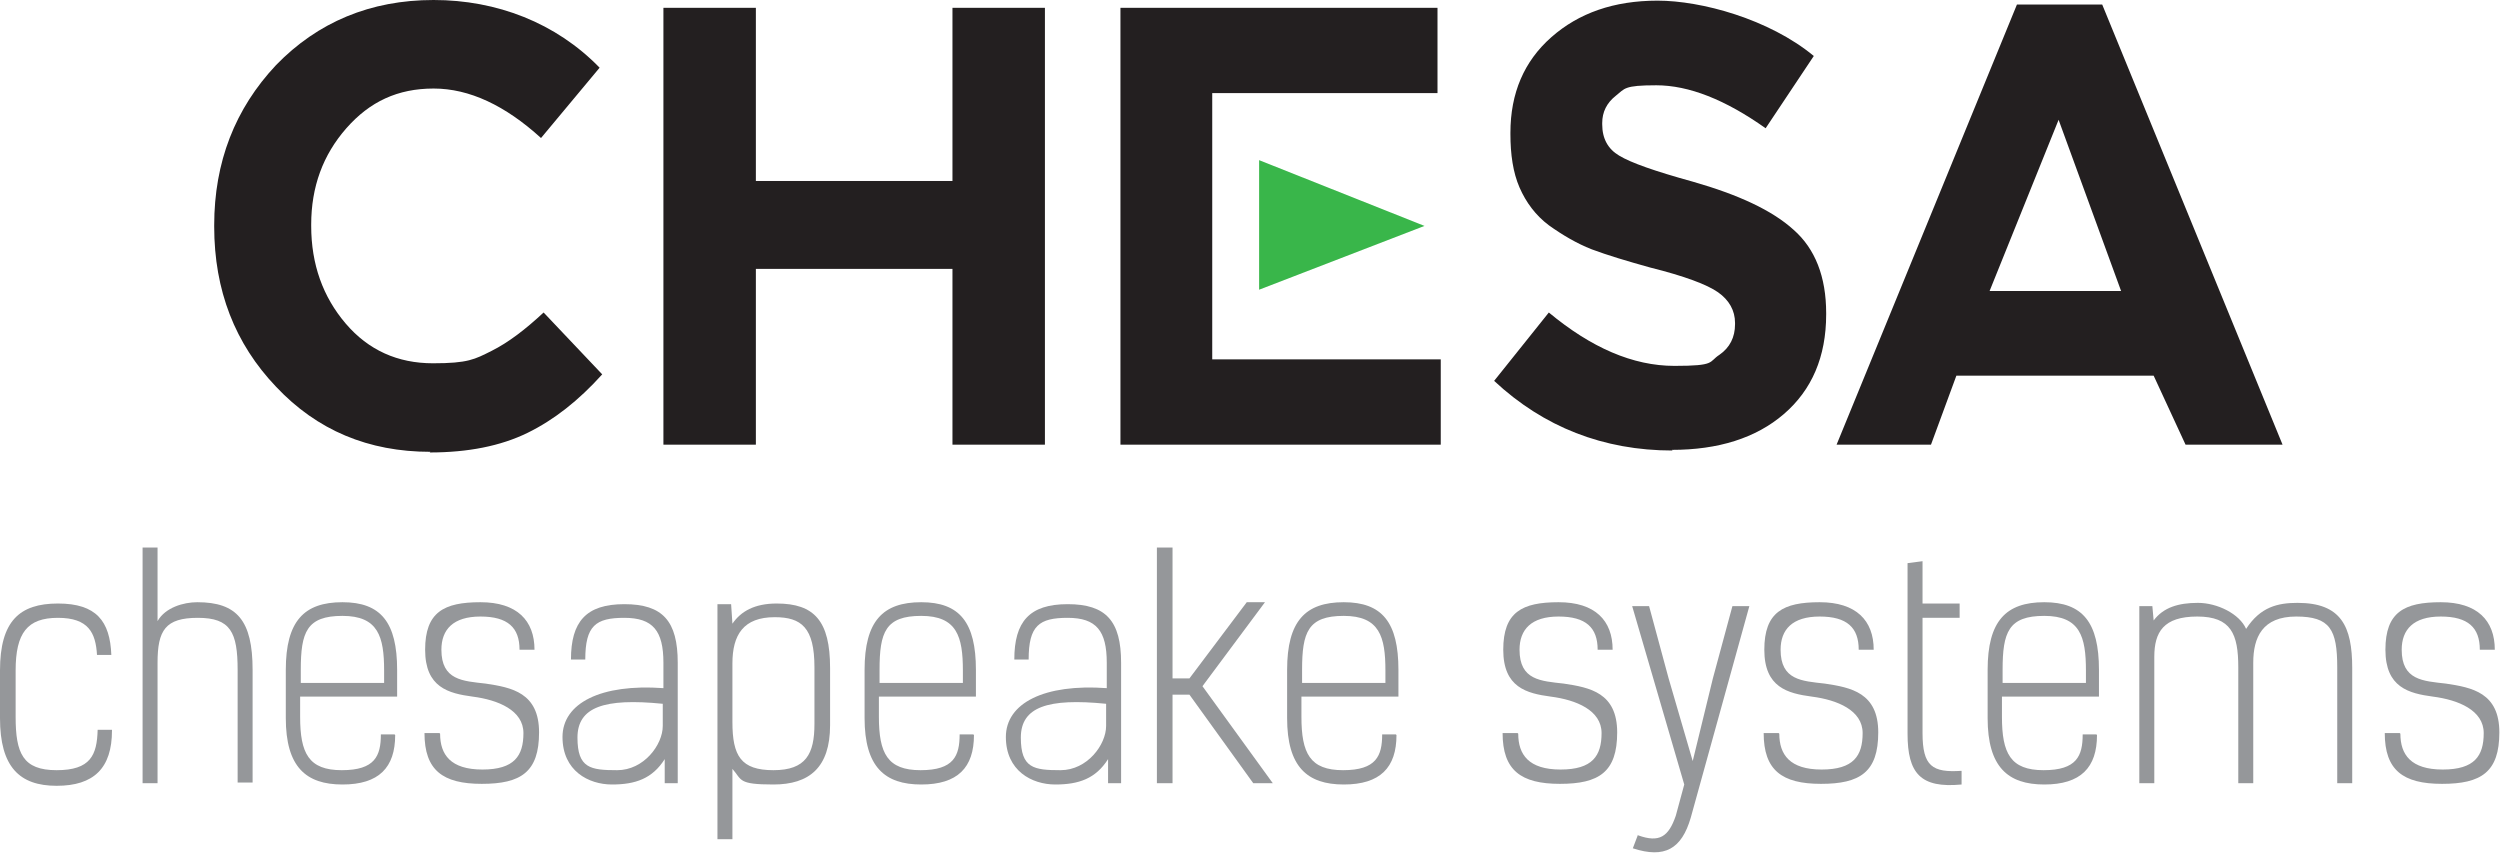 <svg width="150" height="52" viewBox="0 0 150 52" fill="none" xmlns="http://www.w3.org/2000/svg">
<g clip-path="url(#clip0_932_318)">
<path d="M25.82 27.109C22.109 27.109 19.023 25.82 16.562 23.203C14.102 20.625 12.852 17.422 12.852 13.594V13.516C12.852 9.727 14.102 6.523 16.562 3.906C19.062 1.328 22.227 0 26.016 0C29.805 0 33.359 1.367 35.977 4.062L32.461 8.281C30.312 6.328 28.164 5.312 26.016 5.312C23.867 5.312 22.188 6.094 20.781 7.695C19.375 9.297 18.672 11.211 18.672 13.477V13.555C18.672 15.859 19.375 17.812 20.742 19.414C22.109 21.016 23.867 21.797 25.977 21.797C28.086 21.797 28.477 21.562 29.492 21.055C30.508 20.547 31.523 19.766 32.617 18.75L36.133 22.461C34.727 24.023 33.242 25.195 31.641 25.977C30.039 26.758 28.086 27.148 25.781 27.148L25.82 27.109Z" fill="#231F20"/>
<path d="M39.805 26.68V0.469H45.352V10.859H57.148V0.469H62.695V26.68H57.148V16.133H45.352V26.68H39.805Z" fill="#231F20"/>
<path d="M67.227 26.68V0.469H86.25V5.586H72.734V21.562H86.445V26.68H67.227Z" fill="#231F20"/>
<path d="M100.352 27.031C96.211 27.031 92.617 25.625 89.648 22.852L92.93 18.75C95.469 20.859 97.969 21.953 100.469 21.953C102.969 21.953 102.5 21.719 103.164 21.289C103.789 20.859 104.102 20.234 104.102 19.453V19.375C104.102 18.633 103.75 18.008 103.086 17.539C102.422 17.07 101.055 16.562 99.023 16.055C97.617 15.664 96.445 15.312 95.508 14.961C94.609 14.609 93.75 14.102 92.93 13.516C92.148 12.93 91.562 12.148 91.172 11.25C90.781 10.352 90.625 9.258 90.625 8.047V7.969C90.625 5.586 91.445 3.672 93.086 2.227C94.727 0.781 96.836 0.039 99.453 0.039C102.07 0.039 106.133 1.133 108.828 3.359L105.938 7.695C103.516 5.977 101.328 5.117 99.375 5.117C97.422 5.117 97.5 5.312 96.953 5.742C96.406 6.172 96.133 6.719 96.133 7.383V7.461C96.133 8.32 96.484 8.945 97.148 9.336C97.852 9.766 99.297 10.273 101.562 10.898C104.297 11.68 106.328 12.617 107.617 13.789C108.906 14.922 109.57 16.602 109.57 18.789V18.867C109.57 21.406 108.711 23.398 107.031 24.844C105.352 26.289 103.086 26.992 100.312 26.992L100.352 27.031Z" fill="#231F20"/>
<path d="M110.195 26.68L121.016 0.273H126.133L136.953 26.68H131.133L129.219 22.539H117.383L115.859 26.68H110.195ZM119.375 17.461H127.266L123.516 7.188L119.375 17.461Z" fill="#231F20"/>
<path d="M75.547 9.609V17.383L85.469 13.555L75.547 9.609Z" fill="#39B64A"/>
<path d="M6.719 43.828C6.719 46.094 5.625 47.148 3.398 47.148C1.172 47.148 0 46.016 0 43.086V40.234C0 37.266 1.172 36.211 3.477 36.211C5.781 36.211 6.602 37.266 6.68 39.297H5.82C5.742 37.969 5.312 37.07 3.477 37.07C1.641 37.07 0.938 37.969 0.938 40.234V43.008C0.938 45.195 1.367 46.211 3.398 46.211C5.43 46.211 5.82 45.312 5.859 43.789H6.719V43.828Z" fill="#95979A"/>
<path d="M14.258 46.992V40.195C14.258 37.93 13.828 37.07 11.875 37.07C9.922 37.07 9.453 37.812 9.453 39.766V46.992H8.555V32.852H9.453V37.266C9.922 36.445 11.016 36.133 11.836 36.133C14.219 36.133 15.156 37.227 15.156 40.195V46.953H14.258V46.992Z" fill="#95979A"/>
<path d="M23.711 44.102C23.711 46.055 22.734 47.07 20.547 47.07C18.359 47.07 17.148 46.016 17.148 43.086V40.195C17.148 37.266 18.242 36.133 20.547 36.133C22.852 36.133 23.828 37.344 23.828 40.195V41.797H18.008V43.008C18.008 45.195 18.516 46.211 20.508 46.211C22.5 46.211 22.852 45.352 22.852 44.062H23.672L23.711 44.102ZM23.047 40.977V40.234C23.047 38.203 22.695 36.953 20.547 36.953C18.398 36.953 18.047 37.93 18.047 40.195V40.977H23.047Z" fill="#95979A"/>
<path d="M26.406 44.023C26.406 45.273 27.031 46.172 28.945 46.172C30.859 46.172 31.406 45.352 31.406 43.984C31.406 42.617 29.883 41.992 28.359 41.797C26.914 41.602 25.508 41.25 25.508 38.984C25.508 36.719 26.641 36.133 28.828 36.133C31.016 36.133 32.07 37.227 32.07 38.984H31.172C31.172 37.656 30.469 36.992 28.828 36.992C27.188 36.992 26.484 37.773 26.484 38.984C26.484 40.82 27.773 40.859 29.141 41.016C30.703 41.25 32.344 41.562 32.344 43.945C32.344 46.328 31.25 47.031 28.906 47.031C26.562 47.031 25.469 46.211 25.469 43.984H26.367L26.406 44.023Z" fill="#95979A"/>
<path d="M39.883 46.992V45.547C39.141 46.719 38.125 47.07 36.719 47.07C35.312 47.07 33.75 46.25 33.75 44.219C33.75 42.188 36.055 41.016 39.805 41.289V39.766C39.805 37.852 39.18 37.07 37.461 37.07C35.742 37.07 35.117 37.539 35.117 39.57H34.258C34.258 37.305 35.156 36.25 37.461 36.25C39.766 36.25 40.664 37.266 40.664 39.766V46.992H39.883ZM39.766 42.227C36.25 41.875 34.648 42.422 34.648 44.258C34.648 46.094 35.43 46.211 37.031 46.211C38.633 46.211 39.766 44.688 39.766 43.555V42.188V42.227Z" fill="#95979A"/>
<path d="M49.805 40.039V43.516C49.805 46.055 48.555 47.07 46.406 47.07C44.258 47.07 44.531 46.797 43.945 46.133V50.352H43.047V36.25H43.867L43.945 37.422C44.453 36.68 45.273 36.211 46.602 36.211C48.867 36.211 49.805 37.266 49.805 40.078V40.039ZM46.484 37.031C44.609 37.031 43.945 38.086 43.945 39.805V43.32C43.945 45.352 44.453 46.211 46.406 46.211C48.359 46.211 48.867 45.234 48.867 43.438V40.039C48.867 37.656 48.086 37.031 46.484 37.031Z" fill="#95979A"/>
<path d="M58.438 44.102C58.438 46.055 57.461 47.07 55.273 47.07C53.086 47.07 51.875 46.016 51.875 43.086V40.195C51.875 37.266 52.969 36.133 55.273 36.133C57.578 36.133 58.555 37.344 58.555 40.195V41.797H52.734V43.008C52.734 45.195 53.242 46.211 55.234 46.211C57.227 46.211 57.578 45.352 57.578 44.062H58.398L58.438 44.102ZM57.773 40.977V40.234C57.773 38.203 57.422 36.953 55.273 36.953C53.125 36.953 52.773 37.93 52.773 40.195V40.977H57.773Z" fill="#95979A"/>
<path d="M66.484 46.992V45.547C65.742 46.719 64.727 47.07 63.32 47.07C61.914 47.07 60.352 46.25 60.352 44.219C60.352 42.188 62.656 41.016 66.406 41.289V39.766C66.406 37.852 65.781 37.07 64.062 37.07C62.344 37.07 61.719 37.539 61.719 39.57H60.859C60.859 37.305 61.758 36.25 64.062 36.25C66.367 36.25 67.266 37.266 67.266 39.766V46.992H66.484ZM66.367 42.227C62.852 41.875 61.25 42.422 61.25 44.258C61.25 46.094 62.031 46.211 63.633 46.211C65.234 46.211 66.367 44.688 66.367 43.555V42.188V42.227Z" fill="#95979A"/>
<path d="M75.195 46.992L71.367 41.68H70.352V46.992H69.414V32.852H70.352V40.703H71.367L74.805 36.133H75.898L72.148 41.172L76.367 46.992H75.234H75.195Z" fill="#95979A"/>
<path d="M83.789 44.102C83.789 46.055 82.812 47.07 80.625 47.07C78.438 47.07 77.227 46.016 77.227 43.086V40.195C77.227 37.266 78.32 36.133 80.625 36.133C82.93 36.133 83.906 37.344 83.906 40.195V41.797H78.086V43.008C78.086 45.195 78.594 46.211 80.586 46.211C82.578 46.211 82.93 45.352 82.93 44.062H83.75L83.789 44.102ZM83.125 40.977V40.234C83.125 38.203 82.773 36.953 80.625 36.953C78.477 36.953 78.125 37.93 78.125 40.195V40.977H83.125Z" fill="#95979A"/>
<path d="M91.094 44.023C91.094 45.273 91.719 46.172 93.633 46.172C95.547 46.172 96.094 45.352 96.094 43.984C96.094 42.617 94.57 41.992 93.047 41.797C91.602 41.602 90.195 41.25 90.195 38.984C90.195 36.719 91.328 36.133 93.516 36.133C95.703 36.133 96.758 37.227 96.758 38.984H95.859C95.859 37.656 95.156 36.992 93.516 36.992C91.875 36.992 91.172 37.773 91.172 38.984C91.172 40.82 92.461 40.859 93.828 41.016C95.391 41.25 97.031 41.562 97.031 43.945C97.031 46.328 95.938 47.031 93.594 47.031C91.25 47.031 90.156 46.211 90.156 43.984H91.055L91.094 44.023Z" fill="#95979A"/>
<path d="M98.281 50.117C99.57 50.586 100.117 50.195 100.547 48.945L101.055 47.07L97.93 36.367H98.945L100.117 40.703L101.563 45.664L102.773 40.703L103.945 36.367H104.961L101.445 49.062C100.898 50.938 99.883 51.523 97.969 50.898L98.281 50.078V50.117Z" fill="#95979A"/>
<path d="M106.758 44.023C106.758 45.273 107.383 46.172 109.297 46.172C111.211 46.172 111.758 45.352 111.758 43.984C111.758 42.617 110.234 41.992 108.711 41.797C107.266 41.602 105.859 41.25 105.859 38.984C105.859 36.719 106.992 36.133 109.18 36.133C111.367 36.133 112.422 37.227 112.422 38.984H111.523C111.523 37.656 110.82 36.992 109.18 36.992C107.539 36.992 106.836 37.773 106.836 38.984C106.836 40.82 108.125 40.859 109.492 41.016C111.055 41.25 112.695 41.562 112.695 43.945C112.695 46.328 111.602 47.031 109.258 47.031C106.914 47.031 105.82 46.211 105.82 43.984H106.719L106.758 44.023Z" fill="#95979A"/>
<path d="M114.453 33.789L115.352 33.672V36.211H117.578V37.07H115.352V43.984C115.352 45.977 115.937 46.367 117.695 46.25V47.07C115.234 47.305 114.453 46.406 114.453 44.023V33.828V33.789Z" fill="#95979A"/>
<path d="M125.82 44.102C125.82 46.055 124.844 47.07 122.656 47.07C120.469 47.07 119.258 46.016 119.258 43.086V40.195C119.258 37.266 120.352 36.133 122.656 36.133C124.961 36.133 125.938 37.344 125.938 40.195V41.797H120.117V43.008C120.117 45.195 120.625 46.211 122.617 46.211C124.609 46.211 124.961 45.352 124.961 44.062H125.781L125.82 44.102ZM125.156 40.977V40.234C125.156 38.203 124.805 36.953 122.656 36.953C120.508 36.953 120.156 37.93 120.156 40.195V40.977H125.156Z" fill="#95979A"/>
<path d="M128.281 36.367H129.141L129.219 37.227C129.805 36.445 130.703 36.172 131.875 36.172C133.047 36.172 134.375 36.836 134.766 37.734C135.625 36.406 136.68 36.172 137.852 36.172C140.469 36.172 141.133 37.578 141.133 40.078V46.992H140.234V40.039C140.234 37.773 139.805 36.992 137.773 36.992C135.742 36.992 135.195 38.242 135.195 39.766V46.992H134.297V40.039C134.297 38.047 133.867 36.992 131.836 36.992C129.805 36.992 129.258 37.93 129.258 39.414V46.992H128.359V36.367H128.281Z" fill="#95979A"/>
<path d="M144.023 44.023C144.023 45.273 144.648 46.172 146.563 46.172C148.477 46.172 149.023 45.352 149.023 43.984C149.023 42.617 147.5 41.992 145.977 41.797C144.531 41.602 143.125 41.25 143.125 38.984C143.125 36.719 144.258 36.133 146.445 36.133C148.633 36.133 149.688 37.227 149.688 38.984H148.789C148.789 37.656 148.086 36.992 146.445 36.992C144.805 36.992 144.102 37.773 144.102 38.984C144.102 40.82 145.391 40.859 146.758 41.016C148.32 41.25 149.961 41.562 149.961 43.945C149.961 46.328 148.867 47.031 146.523 47.031C144.18 47.031 143.086 46.211 143.086 43.984H143.984L144.023 44.023Z" fill="#95979A"/>
</g>
<defs>
<clipPath id="clip0_932_318">
<rect width="150" height="51.133" fill="white"/>
</clipPath>
</defs>
</svg>
